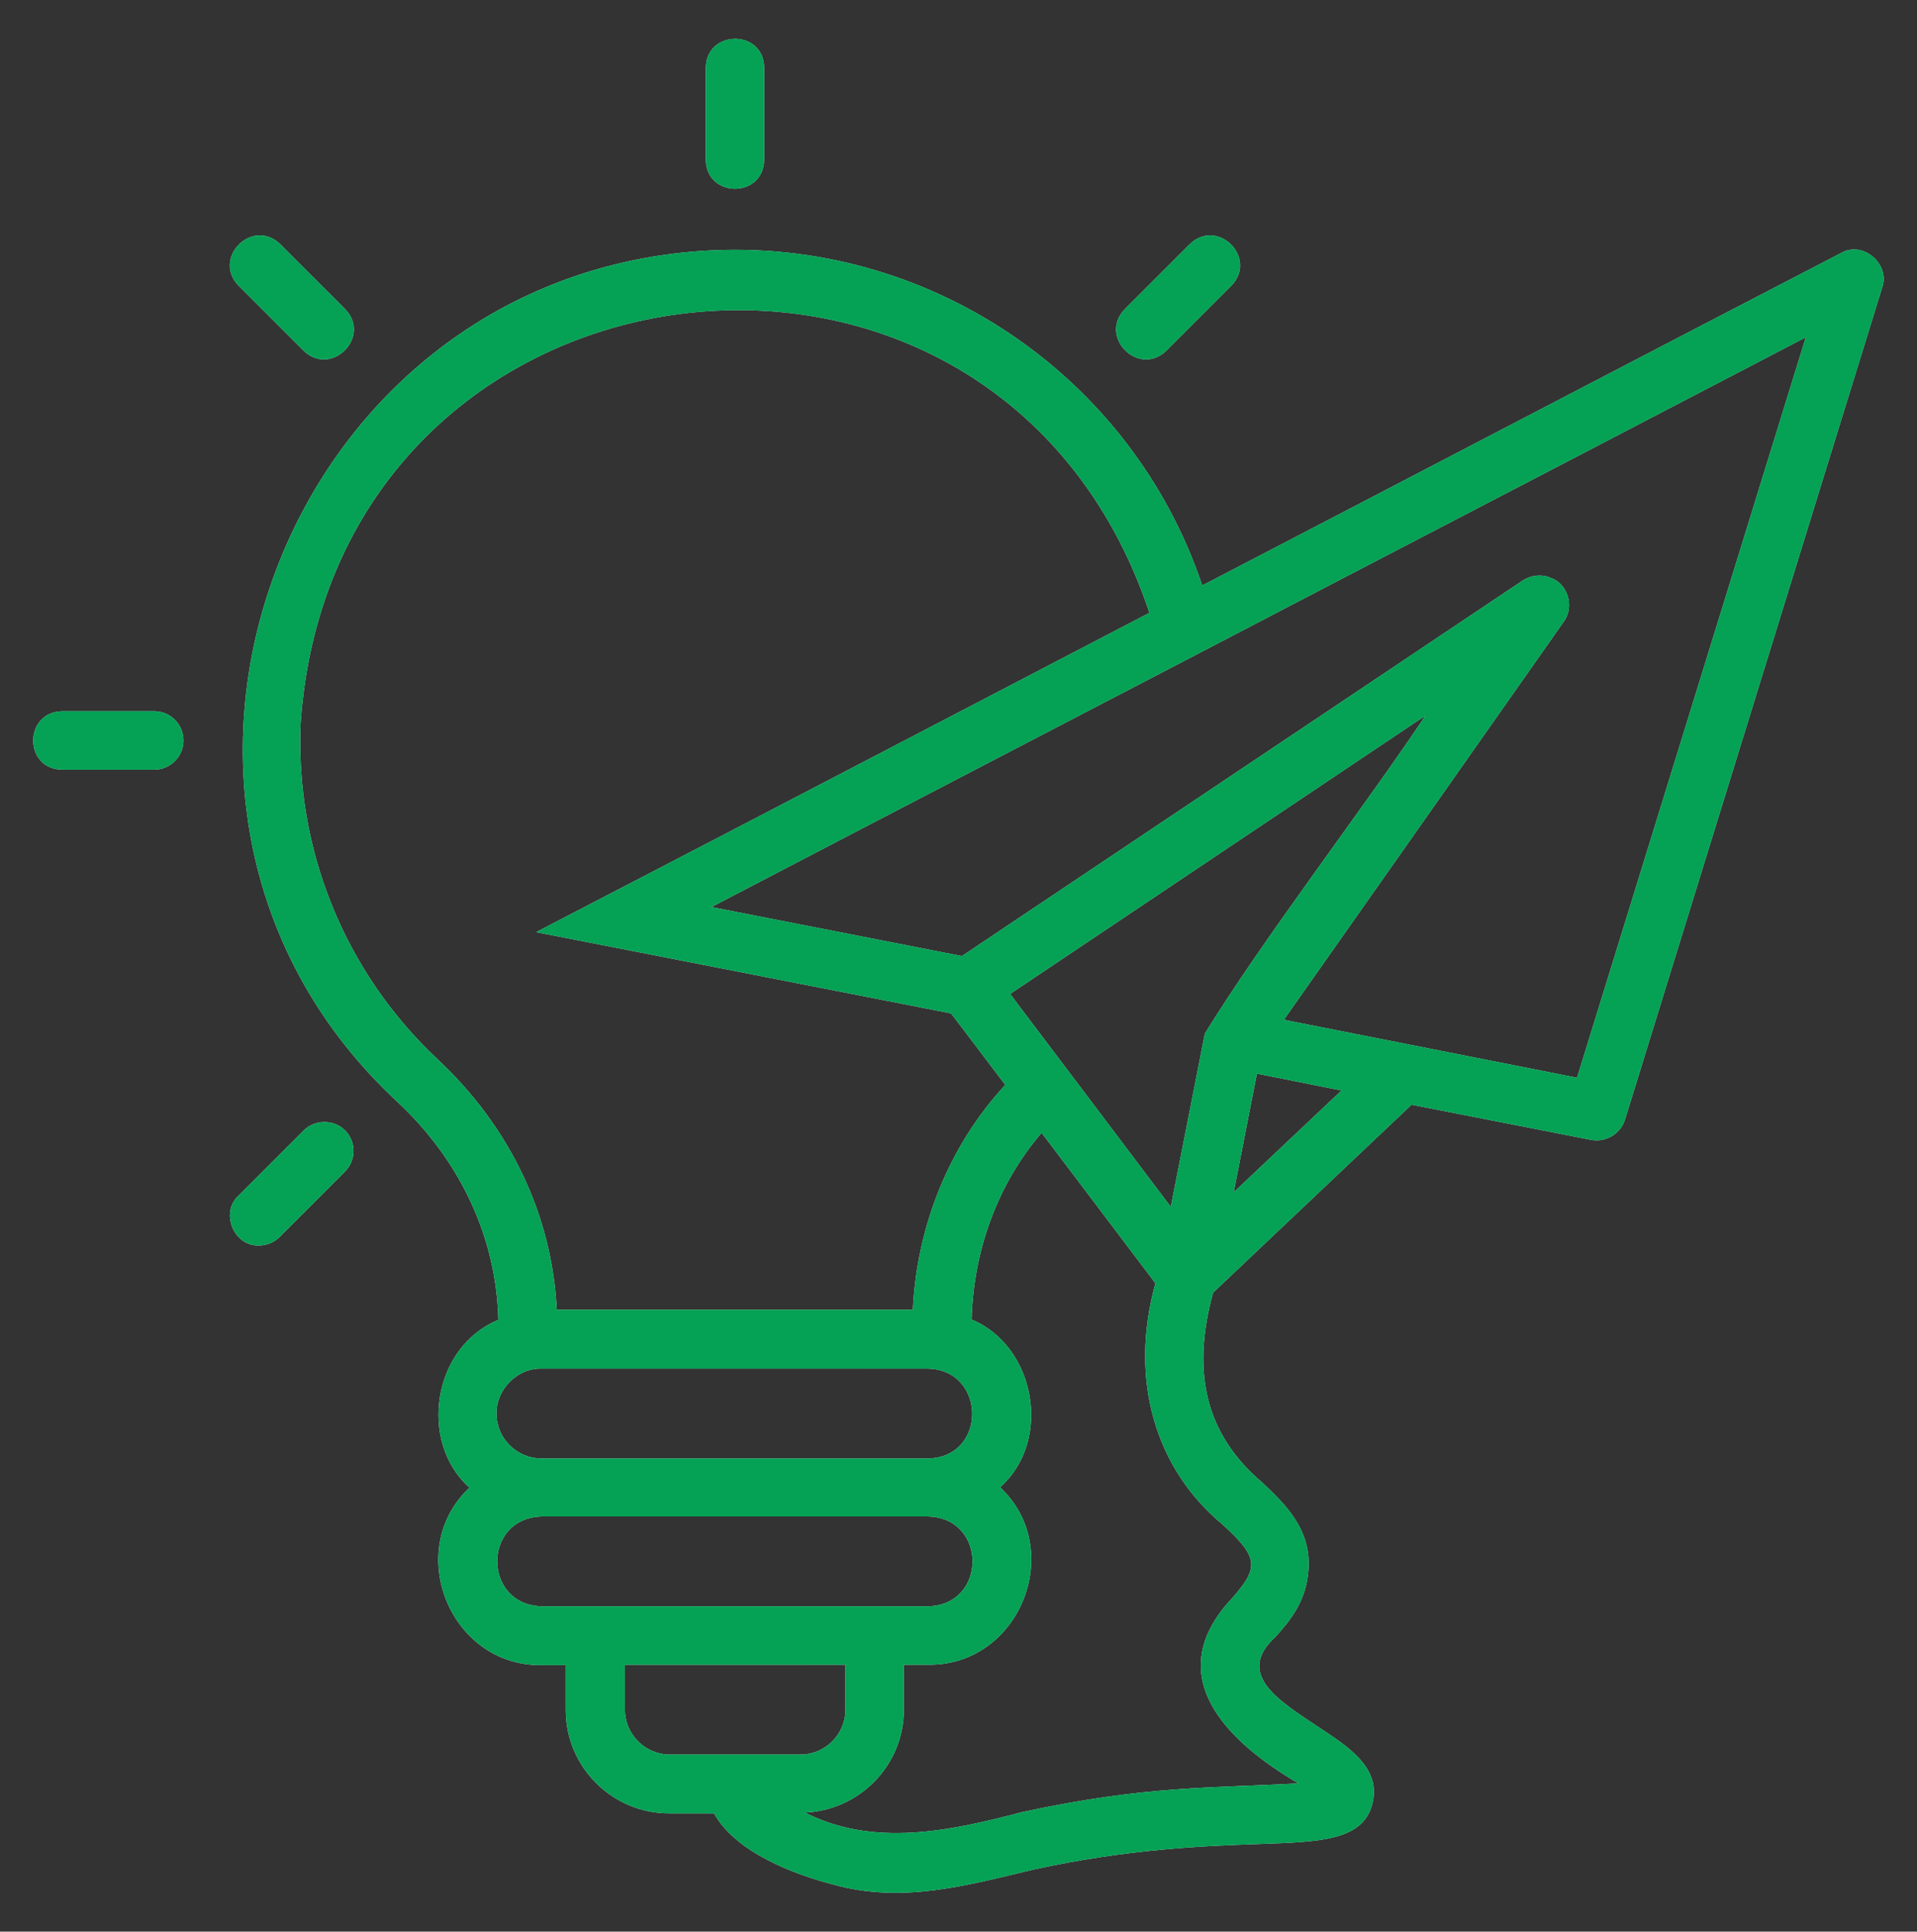 <svg xmlns="http://www.w3.org/2000/svg" width="128" height="129" viewBox="0 0 128 129" fill="none">
  <rect x="0" y="0" width="128" height="129" fill="#333333" stroke="none"/>
  <path d="M47.125 10.675V4.525C47.175 1.95 51 1.95 51.025 4.525V10.675C50.975 13.25 47.175 13.25 47.125 10.675ZM10.3 47.5H4.15C1.575 47.55 1.575 51.375 4.15 51.4H10.3C11.375 51.4 12.25 50.525 12.25 49.45C12.25 48.375 11.375 47.5 10.3 47.5ZM77.875 23.425L82.225 19.075C84 17.225 81.3 14.525 79.45 16.3L75.1 20.65C73.325 22.5 76.025 25.2 77.875 23.425ZM20.275 23.425C22.125 25.2 24.825 22.5 23.05 20.65L18.7 16.3C16.85 14.525 14.15 17.225 15.925 19.075L20.275 23.425ZM125.675 19.2L108.5 74.775C108.2 75.725 107.225 76.3 106.25 76.125L94.25 73.775L81 86.325C79.5 91.775 80.575 95.875 84.3 99.025C85.8 100.45 87.5 102.075 87.375 104.7C87.275 106.925 86.075 108.3 85.175 109.3C82.425 111.825 85.45 113.6 87.975 115.3C90 116.625 92.125 118 91.675 120.275C91.15 122.9 88.325 123 84.025 123.15C80.35 123.275 75.325 123.475 69.025 124.85C64.575 125.9 60.25 127.15 55.625 125.85C53.125 125.2 49.15 123.75 47.675 121.1H44.675C40.875 121.1 37.775 118 37.775 114.2V111.2H36.15C30.025 111.275 26.925 103.5 31.35 99.35C27.9 96.275 28.9 89.925 33.275 88.15C33.15 82.7 30.775 77.55 26.55 73.6C5.6 54.15 18.55 18.6 46.975 16.75C61.95 15.8 75.575 25.1 80.275 39.1C93.55 32.2 109.7 23.75 122.925 16.9C124.375 16.05 126.225 17.625 125.675 19.2ZM37.175 87.475H60.95C61.225 81.8 63.425 76.45 67.125 72.45C66.6 71.775 63.975 68.275 63.5 67.675L35.8 62.25C49.1 55.35 63.475 47.85 76.75 40.925C66.5 10.225 22.325 15.95 20.075 48.275C19.7 56.75 23.025 64.925 29.2 70.725C34.075 75.275 36.875 81.2 37.175 87.475ZM33.15 94.4C33.15 96.05 34.5 97.4 36.15 97.4H61.95C65.925 97.35 65.875 91.475 61.95 91.4H36.15C34.55 91.35 33.125 92.8 33.15 94.4ZM61.975 107.275C65.925 107.175 65.925 101.375 61.975 101.275H36.15C32.2 101.4 32.225 107.175 36.175 107.275H61.975ZM53.45 117.175C55.1 117.175 56.45 115.825 56.45 114.175V111.175H41.725V114.175C41.725 115.825 43.075 117.175 44.725 117.175H53.45ZM77.15 85.7L69.55 75.65C66.65 79.025 65 83.45 64.875 88.125C69.125 89.875 70.3 96.2 66.775 99.325C71.2 103.475 68.1 111.25 61.975 111.175H60.35V114.175C60.35 117.875 57.425 120.875 53.75 121.05C58.325 123.375 63.375 122.3 68.225 121.025C76.525 119.225 80.975 119.425 86.7 119.1C81.95 116.325 77.375 111.9 82.3 106.7C84.1 104.65 84 103.975 81.65 101.825C77.175 98.125 75.35 92.175 77.15 85.7ZM95.175 47.8L94.675 48.125L67.45 66.375L67.95 67.05L72.35 72.875L78.175 80.6L80.45 69.025C84.325 62.725 91.1 53.9 95.175 47.8ZM89.575 72.825C89.175 72.75 84.15 71.75 83.925 71.7L82.375 79.625L89.575 72.825ZM120.575 22.525C112.15 26.925 98.3 34.125 89.7 38.6C75.95 45.775 61.3 53.375 47.5 60.575L64.225 63.85L101.7 38.75C102.225 38.425 102.925 38.325 103.5 38.575C104.675 38.95 105.15 40.5 104.425 41.5C98.2 50.375 91.95 59.25 85.725 68.1L86.075 68.175L105.3 71.975L120.575 22.525ZM20.275 75.5L15.925 79.85C14.675 81 15.625 83.25 17.3 83.175C17.8 83.175 18.3 82.975 18.675 82.6L23.025 78.25C23.8 77.475 23.8 76.25 23.025 75.475C22.275 74.75 21.025 74.75 20.275 75.5Z" fill="url(#paint0_linear_1548_326)"/>
  <path d="M47.125 10.675V4.525C47.175 1.95 51 1.95 51.025 4.525V10.675C50.975 13.25 47.175 13.25 47.125 10.675ZM10.3 47.5H4.15C1.575 47.55 1.575 51.375 4.15 51.4H10.3C11.375 51.4 12.25 50.525 12.25 49.45C12.25 48.375 11.375 47.5 10.3 47.5ZM77.875 23.425L82.225 19.075C84 17.225 81.3 14.525 79.45 16.3L75.1 20.65C73.325 22.5 76.025 25.2 77.875 23.425ZM20.275 23.425C22.125 25.2 24.825 22.5 23.05 20.65L18.7 16.3C16.85 14.525 14.15 17.225 15.925 19.075L20.275 23.425ZM125.675 19.2L108.5 74.775C108.2 75.725 107.225 76.3 106.25 76.125L94.25 73.775L81 86.325C79.5 91.775 80.575 95.875 84.3 99.025C85.8 100.45 87.5 102.075 87.375 104.7C87.275 106.925 86.075 108.3 85.175 109.3C82.425 111.825 85.45 113.6 87.975 115.3C90 116.625 92.125 118 91.675 120.275C91.15 122.9 88.325 123 84.025 123.15C80.35 123.275 75.325 123.475 69.025 124.85C64.575 125.9 60.25 127.15 55.625 125.85C53.125 125.2 49.15 123.75 47.675 121.1H44.675C40.875 121.1 37.775 118 37.775 114.2V111.2H36.15C30.025 111.275 26.925 103.5 31.35 99.35C27.9 96.275 28.9 89.925 33.275 88.15C33.15 82.7 30.775 77.55 26.55 73.6C5.6 54.15 18.55 18.6 46.975 16.75C61.95 15.8 75.575 25.1 80.275 39.1C93.55 32.2 109.7 23.75 122.925 16.9C124.375 16.05 126.225 17.625 125.675 19.2ZM37.175 87.475H60.95C61.225 81.8 63.425 76.45 67.125 72.45C66.6 71.775 63.975 68.275 63.5 67.675L35.8 62.25C49.1 55.35 63.475 47.85 76.75 40.925C66.5 10.225 22.325 15.95 20.075 48.275C19.7 56.75 23.025 64.925 29.2 70.725C34.075 75.275 36.875 81.2 37.175 87.475ZM33.15 94.4C33.15 96.05 34.5 97.4 36.15 97.4H61.95C65.925 97.35 65.875 91.475 61.95 91.4H36.15C34.55 91.35 33.125 92.8 33.15 94.4ZM61.975 107.275C65.925 107.175 65.925 101.375 61.975 101.275H36.15C32.2 101.4 32.225 107.175 36.175 107.275H61.975ZM53.45 117.175C55.1 117.175 56.45 115.825 56.45 114.175V111.175H41.725V114.175C41.725 115.825 43.075 117.175 44.725 117.175H53.45ZM77.15 85.7L69.55 75.65C66.65 79.025 65 83.45 64.875 88.125C69.125 89.875 70.3 96.2 66.775 99.325C71.2 103.475 68.1 111.25 61.975 111.175H60.35V114.175C60.35 117.875 57.425 120.875 53.75 121.05C58.325 123.375 63.375 122.3 68.225 121.025C76.525 119.225 80.975 119.425 86.7 119.1C81.95 116.325 77.375 111.9 82.3 106.7C84.1 104.65 84 103.975 81.65 101.825C77.175 98.125 75.35 92.175 77.15 85.7ZM95.175 47.8L94.675 48.125L67.45 66.375L67.95 67.05L72.35 72.875L78.175 80.6L80.45 69.025C84.325 62.725 91.1 53.9 95.175 47.8ZM89.575 72.825C89.175 72.75 84.15 71.75 83.925 71.7L82.375 79.625L89.575 72.825ZM120.575 22.525C112.15 26.925 98.3 34.125 89.7 38.6C75.95 45.775 61.3 53.375 47.5 60.575L64.225 63.85L101.7 38.75C102.225 38.425 102.925 38.325 103.5 38.575C104.675 38.95 105.15 40.5 104.425 41.5C98.2 50.375 91.95 59.25 85.725 68.1L86.075 68.175L105.3 71.975L120.575 22.525ZM20.275 75.5L15.925 79.85C14.675 81 15.625 83.25 17.3 83.175C17.8 83.175 18.3 82.975 18.675 82.6L23.025 78.25C23.8 77.475 23.8 76.25 23.025 75.475C22.275 74.75 21.025 74.75 20.275 75.5Z" fill="#05A155"/>
  <defs>
    <linearGradient id="paint0_linear_1548_326" x1="21.614" y1="100.864" x2="115.201" y2="7.277" gradientUnits="userSpaceOnUse">
      <stop stop-color="#D0FFEB"/>
      <stop offset="1" stop-color="#A9FFDA"/>
    </linearGradient>
  </defs>
</svg>